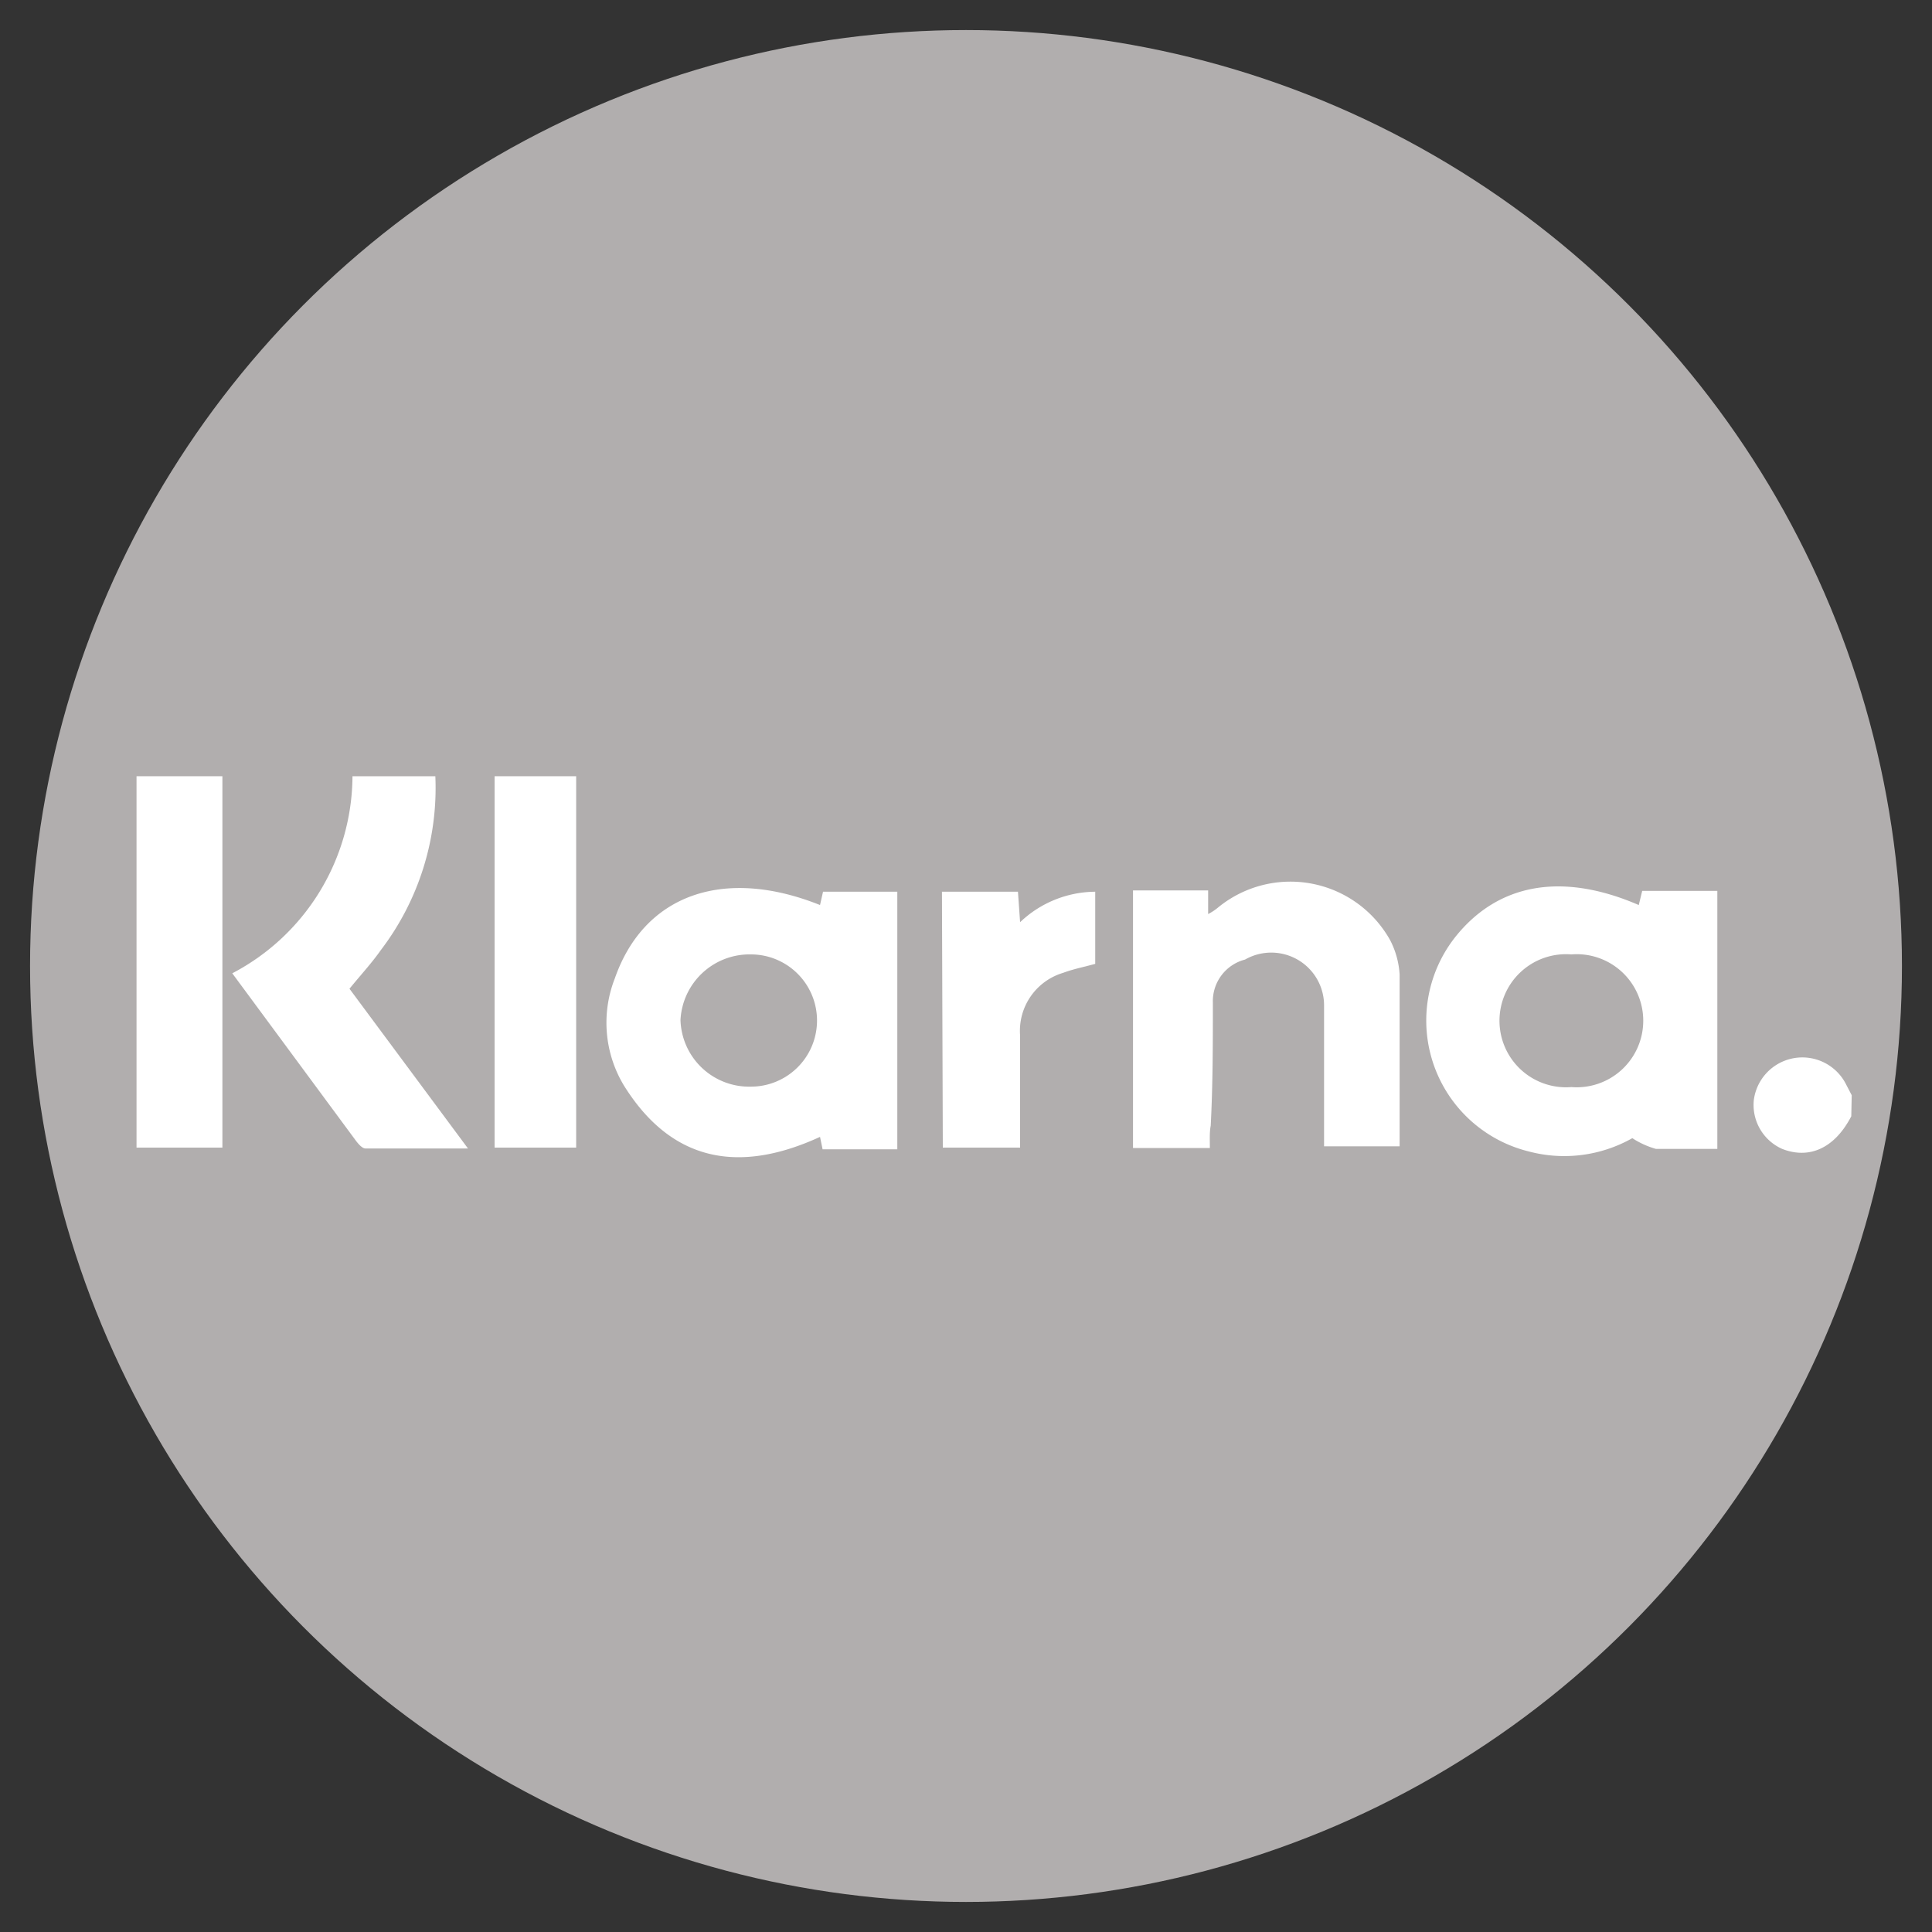 <svg xmlns="http://www.w3.org/2000/svg" id="Livello_1" data-name="Livello 1" viewBox="0 0 45 45"><rect x="0" y="0" width="45" height="45" fill="#333333" stroke="none"/><defs><style>.cls-1{fill:#b1aeae;}.cls-2{fill:#fff;}</style></defs><circle class="cls-1" cx="22.5" cy="22.5" r="21.8"></circle><path class="cls-2" d="M10.14,18.08a6.23,6.23,0,0,1-1.27,4.05c-.21.3-.47.58-.73.9l2.76,3.72c-.84,0-1.61,0-2.39,0-.07,0-.16-.1-.22-.18l-2.88-3.9a5.21,5.21,0,0,0,2.8-4.59Z"></path><path class="cls-2" d="M5.18,18.08v8.65h-2V18.08Z"></path><path class="cls-2" d="M13.42,18.08l0,.71v7.94h-1.9V18.08Z"></path><path class="cls-2" d="M43.12,26c-.4.77-1,1-1.61.76a1.12,1.12,0,0,1-.66-1.14A1.14,1.14,0,0,1,43,25.26l.13.25Z"></path><path class="cls-2" d="M40,26.76c-.51,0-1,0-1.43,0a2,2,0,0,1-.55-.25,3.22,3.22,0,0,1-2.41.31,3.14,3.14,0,0,1-1.71-5c1-1.25,2.49-1.51,4.27-.74l.08-.33H40ZM36.6,22.23a1.55,1.55,0,1,0,0,3.09,1.55,1.55,0,1,0,0-3.09Z"></path><path class="cls-2" d="M19.1,21.08l.07-.31H20.9v6H19.16l-.06-.29c-1.87.86-3.45.6-4.57-1.2a2.83,2.83,0,0,1-.21-2.49C15,20.84,16.85,20.18,19.1,21.08Zm-3.25,2.68a1.6,1.6,0,0,0,1.64,1.55,1.54,1.54,0,1,0,0-3.08A1.61,1.61,0,0,0,15.85,23.76Z"></path><path class="cls-2" d="M28.18,26.74H26.39v-6h1.75l0,.55a1.24,1.24,0,0,0,.24-.16,2.66,2.66,0,0,1,4,.77,2,2,0,0,1,.22.8c0,1.32,0,2.64,0,4H30.84c0-.13,0-.28,0-.42,0-.95,0-1.9,0-2.84A1.23,1.23,0,0,0,29,22.35a1,1,0,0,0-.75,1c0,.95,0,1.91-.05,2.87C28.17,26.37,28.18,26.54,28.18,26.74Z"></path><path class="cls-2" d="M21.94,20.77h1.77l.05.71a2.56,2.56,0,0,1,1.75-.71v1.68c-.25.07-.51.12-.75.21a1.41,1.41,0,0,0-1,1.46v2.61h-1.8Z"></path></svg>